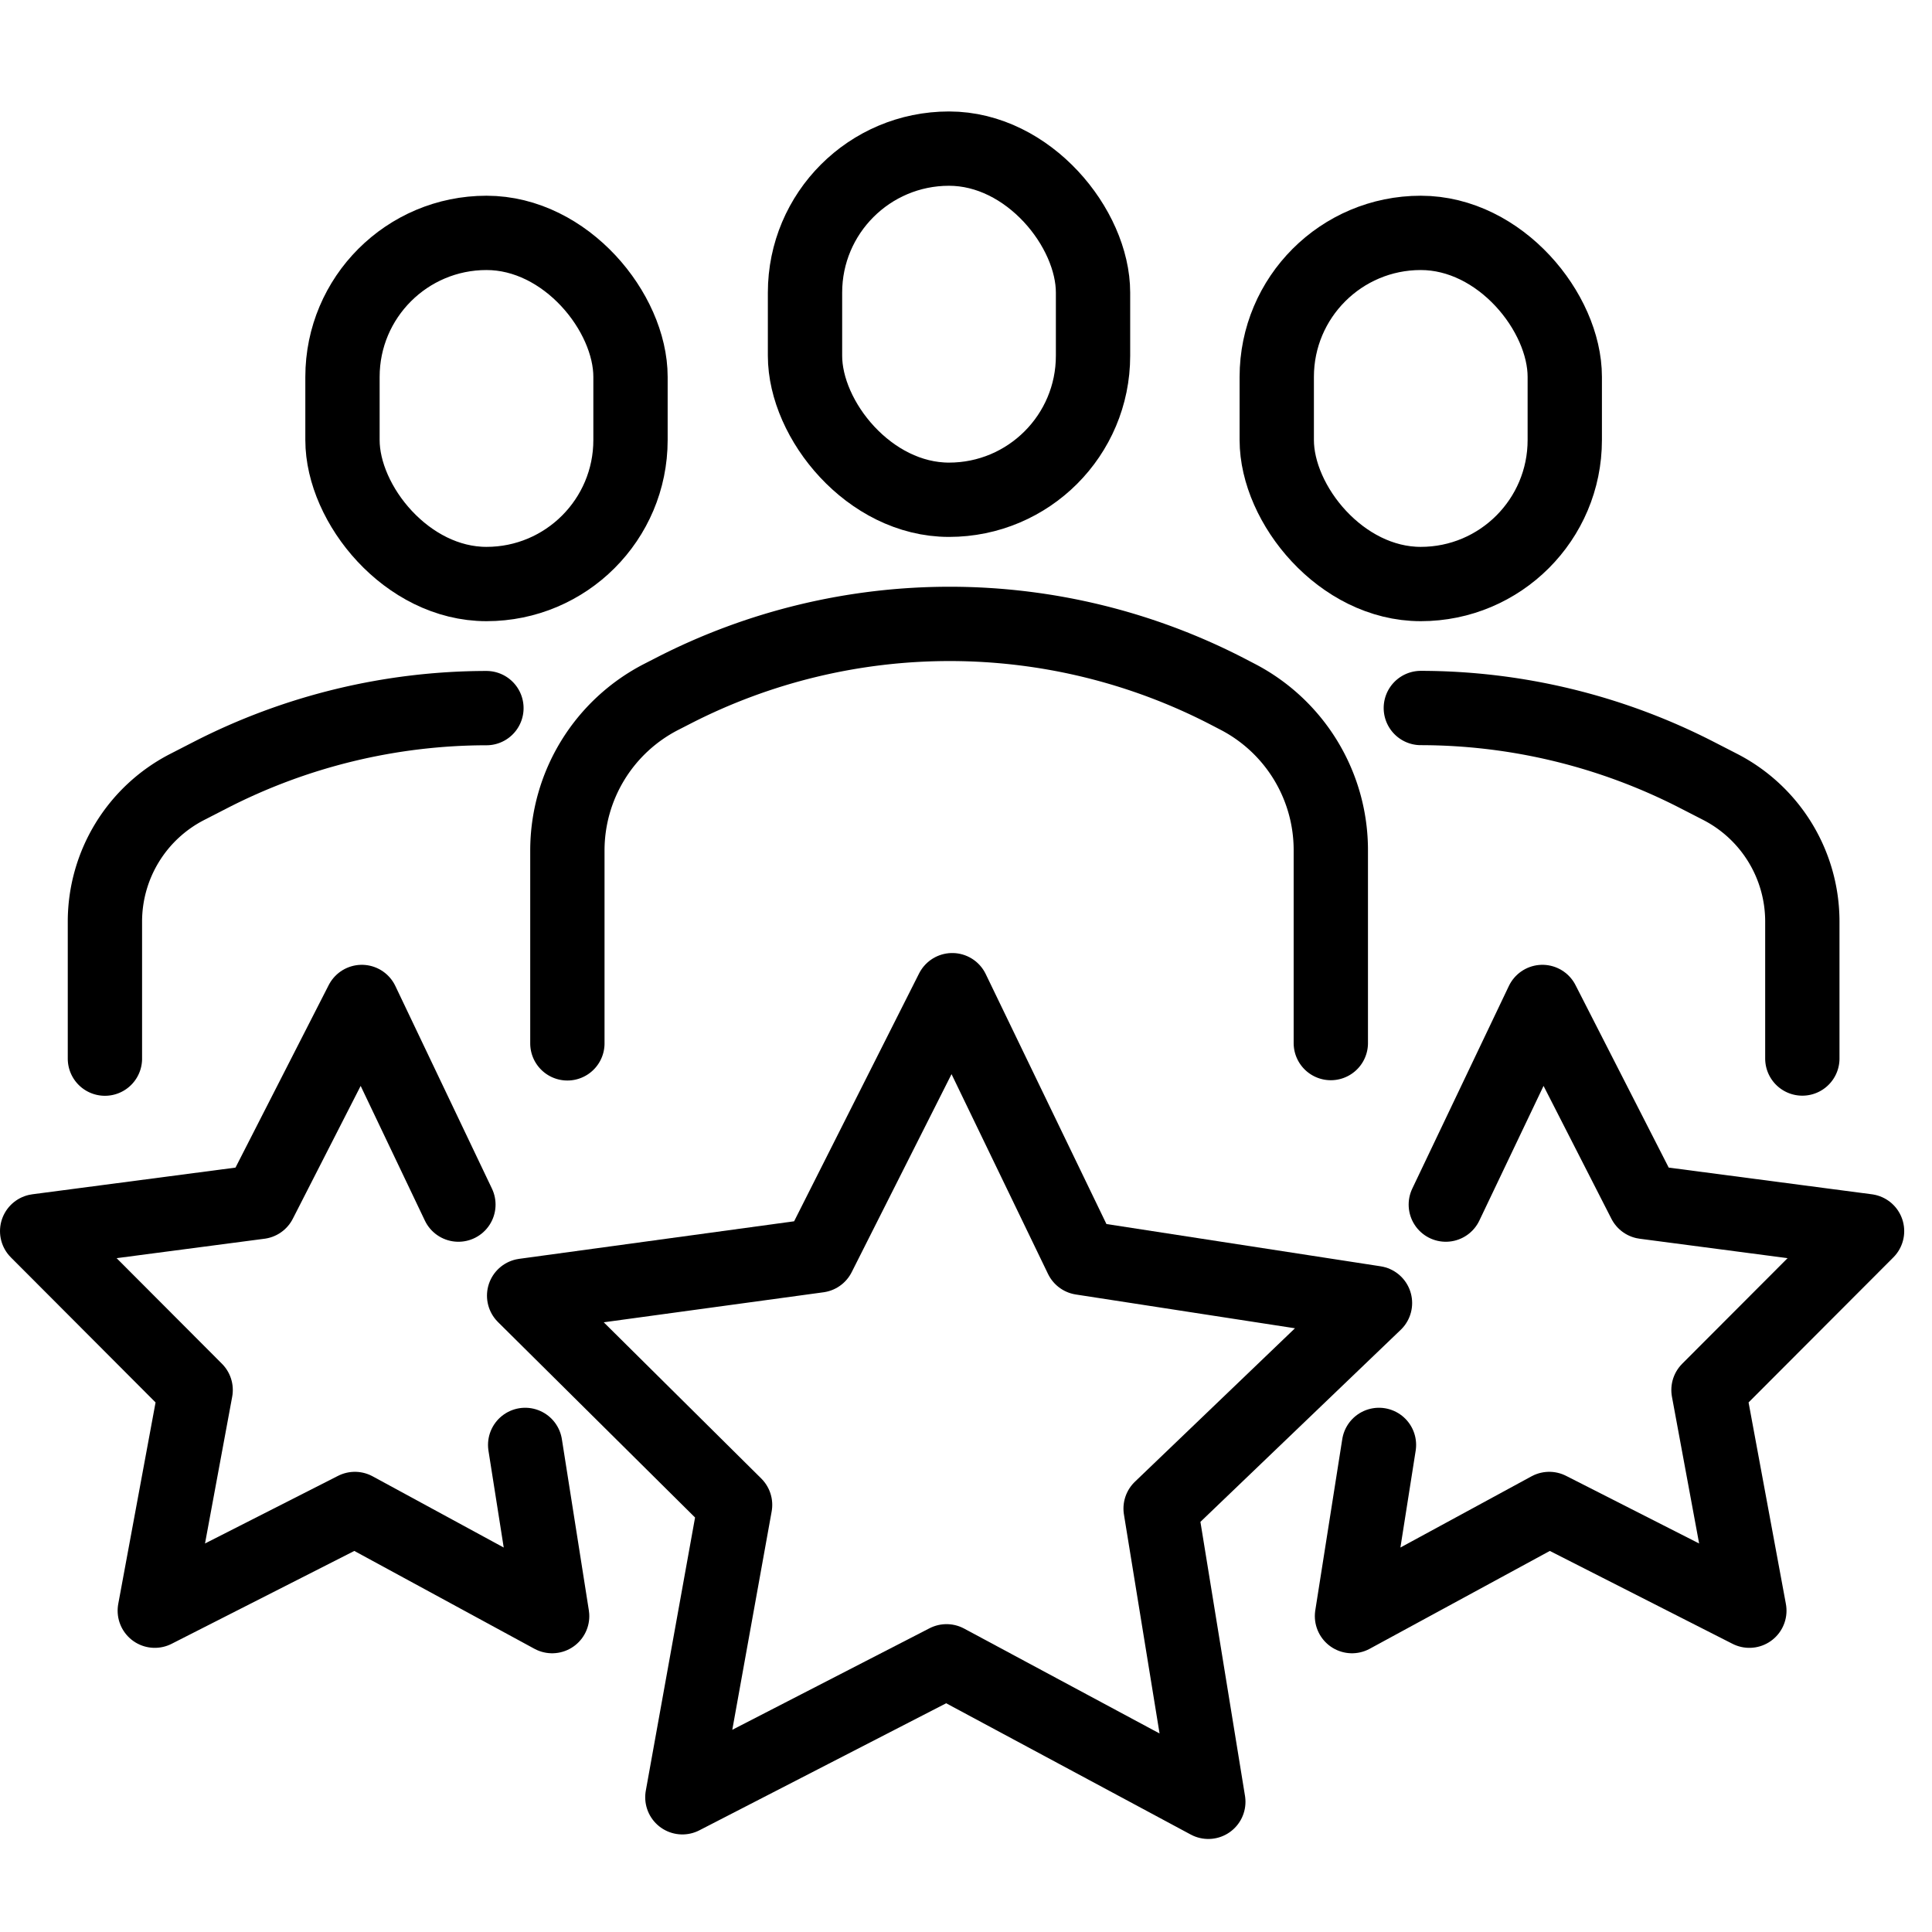 <svg xmlns="http://www.w3.org/2000/svg" xmlns:xlink="http://www.w3.org/1999/xlink" width="52" height="52" viewBox="0 0 52 52">
  <defs>
    <clipPath id="clip-craftsmanship">
      <rect width="52" height="52"/>
    </clipPath>
  </defs>
  <g id="craftsmanship" clip-path="url(#clip-craftsmanship)">
    <g id="Group_5495" data-name="Group 5495" transform="translate(242.945 -2675.055)">
      <path id="Path_6165" data-name="Path 6165" d="M205.324,85.988a16.311,16.311,0,0,1,7.427,1.8l.635.326a4.075,4.075,0,0,1,2.206,3.622v3.686" transform="translate(-410.027 2608.123)" fill="none" stroke="#000" stroke-linecap="round" stroke-linejoin="round" stroke-width="2"/>
      <rect id="Rectangle_15" data-name="Rectangle 15" width="7.752" height="9.451" rx="3.876" transform="translate(-208.581 2681.323)" fill="none" stroke="#000" stroke-linecap="round" stroke-linejoin="round" stroke-width="2"/>
      <path id="Path_6166" data-name="Path 6166" d="M14.811,95.426V91.74a4.075,4.075,0,0,1,2.206-3.622l.635-.326a16.311,16.311,0,0,1,7.427-1.8" transform="translate(-254.932 2608.122)" fill="none" stroke="#000" stroke-linecap="round" stroke-linejoin="round" stroke-width="2"/>
      <rect id="Rectangle_16" data-name="Rectangle 16" width="7.752" height="9.451" rx="3.876" transform="translate(-233.727 2681.323)" fill="none" stroke="#000" stroke-linecap="round" stroke-linejoin="round" stroke-width="2"/>
      <path id="Path_6167" data-name="Path 6167" d="M81.766,85.09V79.9a4.648,4.648,0,0,1,2.522-4.133l.32-.164a16.279,16.279,0,0,1,14.948.029l.252.131a4.648,4.648,0,0,1,2.506,4.125v5.194" transform="translate(-309.44 2618.047)" fill="none" stroke="#000" stroke-linecap="round" stroke-linejoin="round" stroke-width="2"/>
      <rect id="Rectangle_17" data-name="Rectangle 17" width="7.752" height="9.451" rx="3.876" transform="translate(-221.278 2679.055)" fill="none" stroke="#000" stroke-linecap="round" stroke-linejoin="round" stroke-width="2"/>
      <path id="Path_6168" data-name="Path 6168" d="M90.507,134.05l7.9,1.218L92.637,140.8l1.284,7.893-7.046-3.782-7.11,3.66,1.419-7.87-5.678-5.631,7.923-1.082,3.6-7.14Z" transform="translate(-304.344 2574.858)" fill="none" stroke="#000" stroke-linecap="round" stroke-linejoin="round" stroke-width="2"/>
      <path id="Path_6169" data-name="Path 6169" d="M196.084,140.468l-.726,4.608,5.309-2.884,5.386,2.738-1.1-5.94,4.268-4.276-5.99-.787-2.748-5.381-2.6,5.454" transform="translate(-401.914 2573.477)" fill="none" stroke="#000" stroke-linecap="round" stroke-linejoin="round" stroke-width="2"/>
      <path id="Path_6170" data-name="Path 6170" d="M18.135,140.468l.726,4.608-5.309-2.884L8.166,144.93l1.1-5.94L5,134.714l5.99-.787,2.748-5.381,2.6,5.454" transform="translate(-246.945 2573.477)" fill="none" stroke="#000" stroke-linecap="round" stroke-linejoin="round" stroke-width="2"/>
    </g>
  </g>
</svg>
